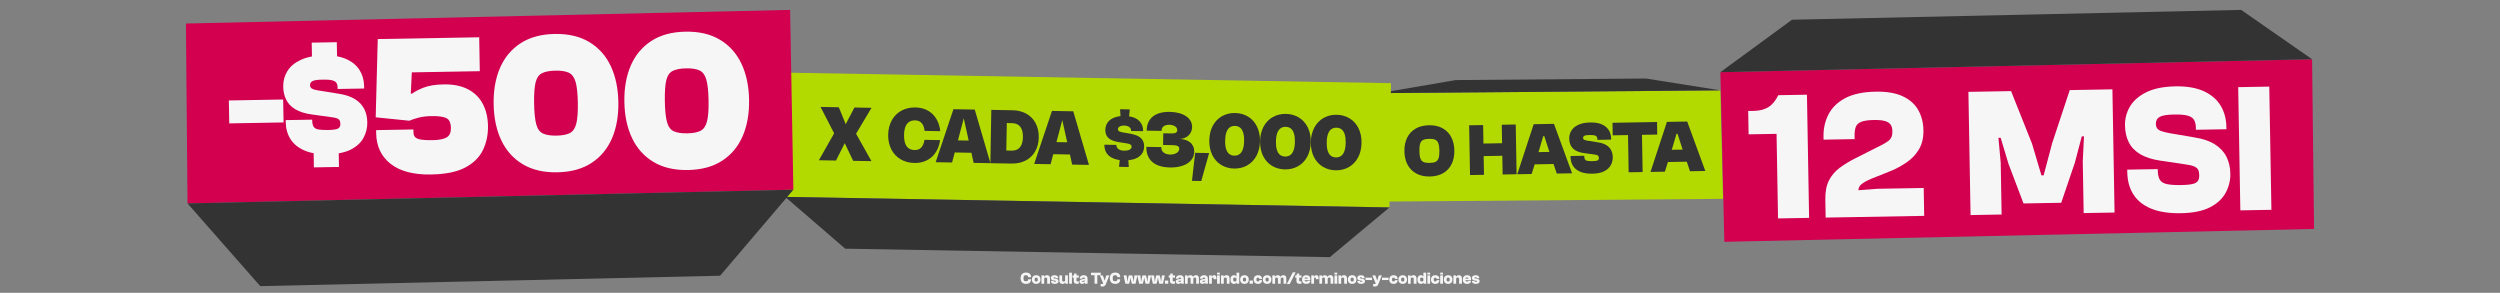 <?xml version="1.0" encoding="UTF-8"?>
<svg id="Capa_2" data-name="Capa 2" xmlns="http://www.w3.org/2000/svg" viewBox="0 0 1366 160">
  <rect x="0" y="0" width="1366" height="160" fill="#808080" stroke="none"/>
  <defs>
    <style>
      .cls-1 {
        fill: #f6f6f6;
      }

      .cls-2 {
        fill: #d2004f;
      }

      .cls-3 {
        isolation: isolate;
      }

      .cls-4 {
        fill: #b3da00;
      }

      .cls-5 {
        fill: #333;
      }
    </style>
  </defs>
  <g>
    <g>
      <g class="cls-3">
        <polygon class="cls-4" points="940.01 49.37 941.46 108.65 756.53 110.15 753.79 50.89 940.01 49.37"/>
        <polygon class="cls-5" points="753.79 50.89 795.38 43.75 899.35 42.9 940.01 49.37 753.79 50.89"/>
      </g>
      <g>
        <path class="cls-5" d="M781.28,96.44c-2.87.05-5.33-.48-7.39-1.6-2.06-1.11-3.65-2.71-4.77-4.79-1.12-2.08-1.7-4.54-1.75-7.38-.05-2.84.45-5.32,1.49-7.43,1.04-2.12,2.58-3.76,4.6-4.95,2.02-1.19,4.47-1.8,7.33-1.85,2.87-.05,5.33.48,7.37,1.6,2.05,1.12,3.63,2.71,4.75,4.79,1.12,2.08,1.7,4.54,1.75,7.38.05,2.84-.45,5.32-1.49,7.43-1.04,2.12-2.57,3.77-4.58,4.95s-4.45,1.8-7.31,1.85ZM781.15,89.02c1.41-.02,2.5-.23,3.28-.61.78-.38,1.32-1.05,1.63-2.02.31-.97.45-2.31.42-4.05-.03-1.76-.22-3.11-.56-4.05-.34-.94-.91-1.59-1.7-1.94-.79-.35-1.89-.52-3.3-.49-1.41.02-2.51.23-3.3.61-.79.38-1.34,1.04-1.65,2-.31.95-.45,2.31-.42,4.07.03,1.73.21,3.07.56,4.03.34.96.91,1.61,1.72,1.96.8.35,1.91.52,3.32.49Z"/>
        <path class="cls-5" d="M810.85,95.52l-7.63.13-.47-27.19,7.63-.13.47,27.19ZM824.79,85.05l-19.76.34-.12-6.86,19.76-.34.12,6.86ZM828.67,95.21l-7.63.13-.47-27.19,7.63-.13.47,27.19Z"/>
        <path class="cls-5" d="M836.9,95.07l-7.87.14,8.98-27.35,11.08-.19,9.89,27.02-8.36.15-4.54-13.4-2.28-7.06h-.57s-2.11,7.15-2.11,7.15l-4.23,13.55ZM853.49,89.54l-18.87.33-.12-6.65,18.87-.33.12,6.65Z"/>
        <path class="cls-5" d="M869.98,94.9c-2.6.04-4.77-.3-6.51-1.04-1.75-.74-3.06-1.8-3.95-3.18-.89-1.38-1.35-3.01-1.38-4.91v-.53s7.5-.13,7.5-.13v.33c.02.73.15,1.29.4,1.68.25.39.69.64,1.33.77.64.12,1.57.17,2.78.15,1.43-.02,2.37-.16,2.81-.41.44-.25.66-.67.65-1.27,0-.43-.07-.77-.2-1.01-.13-.24-.35-.43-.68-.58-.33-.14-.8-.25-1.43-.32l-5.94-.83c-1.85-.26-3.35-.75-4.51-1.44-1.16-.7-2.02-1.59-2.56-2.68-.55-1.09-.83-2.33-.86-3.74-.03-1.62.37-3.09,1.18-4.41.82-1.31,2.08-2.37,3.8-3.17,1.72-.8,3.9-1.22,6.55-1.27,2.54-.04,4.65.3,6.31,1.05,1.66.74,2.91,1.78,3.75,3.1.83,1.32,1.27,2.84,1.3,4.54v.69s-7.5.13-7.5.13v-.49c-.02-.54-.14-.97-.38-1.29-.24-.32-.65-.55-1.25-.69-.6-.14-1.46-.2-2.6-.18-1.43.03-2.39.16-2.88.42-.48.25-.72.64-.71,1.15,0,.27.08.5.21.69.14.19.36.34.68.46.31.12.73.22,1.24.32l5.94.95c1.93.29,3.49.81,4.68,1.56,1.19.75,2.06,1.68,2.6,2.78.55,1.1.83,2.35.86,3.76.03,1.57-.33,3.04-1.08,4.4-.75,1.37-1.95,2.47-3.59,3.31-1.65.84-3.84,1.29-6.57,1.33Z"/>
        <path class="cls-5" d="M905.53,73.53l-24.35.42-.12-6.86,24.35-.42.12,6.86ZM897.53,94.01l-7.63.13-.47-27.19,7.63-.13.47,27.19Z"/>
        <path class="cls-5" d="M909.7,93.8l-7.87.14,8.98-27.35,11.08-.19,9.89,27.02-8.36.15-4.54-13.4-2.27-7.06h-.57s-2.11,7.15-2.11,7.15l-4.23,13.55ZM926.29,88.27l-18.87.33-.12-6.65,18.87-.33.12,6.65Z"/>
      </g>
    </g>
    <g>
      <g class="cls-3">
        <polygon class="cls-4" points="430.56 39.72 760.03 45.45 759.19 113.34 429.03 107.58 430.56 39.72"/>
        <polygon class="cls-5" points="759.19 113.34 726.62 140.51 461.83 135.88 429.03 107.58 759.19 113.34"/>
      </g>
      <g>
        <path class="cls-5" d="M467.69,73.18v-.21s8.47,15.08,8.47,15.08l-9.99-.17-4.65-9.76h.1s-4.83,9.6-4.83,9.6l-9.35-.16,8.39-14.8v.2s-7.48-14.53-7.48-14.53l9.97.17,3.83,9.37h-.1s4.8-9.22,4.8-9.22l9.35.16-8.51,14.28Z"/>
        <path class="cls-5" d="M494.11,76.27c.1.75.25,1.43.46,2.04.21.6.48,1.14.8,1.59.33.46.7.84,1.13,1.14.43.3.91.53,1.45.69.54.16,1.13.24,1.77.25.76.01,1.44-.09,2.04-.31.6-.22,1.13-.56,1.58-1.02.45-.46.82-1.04,1.12-1.75.3-.7.52-1.53.68-2.49l8.53.15c-.28,1.97-.81,3.74-1.6,5.3-.78,1.56-1.78,2.88-2.99,3.95-1.21,1.08-2.62,1.89-4.22,2.45-1.6.56-3.35.82-5.26.79-1.41-.02-2.75-.21-4.01-.55-1.26-.34-2.42-.83-3.49-1.46-1.07-.63-2.03-1.39-2.88-2.29-.85-.9-1.58-1.91-2.16-3.05-.59-1.13-1.03-2.38-1.34-3.73-.31-1.35-.45-2.81-.42-4.35.03-1.55.22-2.99.57-4.34.35-1.34.84-2.57,1.47-3.68s1.38-2.1,2.27-2.97c.88-.87,1.87-1.6,2.96-2.18,1.09-.59,2.27-1.03,3.54-1.33,1.27-.3,2.61-.44,4.02-.41,1.91.03,3.65.36,5.23.97s2.96,1.48,4.13,2.6,2.12,2.47,2.85,4.05c.73,1.59,1.2,3.37,1.41,5.35l-8.53-.15c-.12-.96-.31-1.8-.59-2.51-.27-.71-.63-1.31-1.06-1.79-.43-.48-.95-.84-1.54-1.08-.59-.24-1.27-.37-2.03-.38-.65-.01-1.24.05-1.78.19s-1.03.35-1.47.64c-.44.29-.83.65-1.17,1.1-.34.45-.63.97-.86,1.56-.23.6-.41,1.27-.53,2.02-.13.75-.2,1.58-.21,2.49-.02.91.03,1.74.12,2.49Z"/>
        <path class="cls-5" d="M511.23,88.65l9.74-28.98,11.63.2,8.58,29.29-9.18-.16-5.87-26.42,1.02.02-6.93,26.19-9-.16ZM518.05,76.61l17.89.31-.12,6.64-17.89-.31.12-6.64Z"/>
        <path class="cls-5" d="M541.66,60.04l11.67.2c1.43.02,2.77.2,4.04.53,1.27.33,2.44.79,3.5,1.4s2.02,1.34,2.86,2.2c.84.86,1.55,1.84,2.13,2.93.58,1.09,1.02,2.29,1.32,3.58.3,1.3.43,2.69.41,4.18s-.21,2.88-.55,4.16c-.34,1.29-.82,2.47-1.44,3.54-.62,1.07-1.36,2.02-2.24,2.85-.87.83-1.85,1.53-2.94,2.1-1.09.57-2.27.99-3.55,1.27-1.28.28-2.63.41-4.06.39l-11.67-.2.51-29.14ZM549.12,82.24l3.53.06c.67.01,1.29-.05,1.86-.17.57-.13,1.08-.32,1.53-.59.46-.27.86-.61,1.21-1.02.35-.41.64-.89.89-1.45.24-.55.42-1.18.56-1.87.13-.69.21-1.46.22-2.3s-.03-1.61-.14-2.31c-.11-.69-.27-1.32-.49-1.88-.22-.56-.5-1.05-.84-1.48-.34-.42-.73-.78-1.18-1.06-.45-.28-.95-.5-1.51-.64-.56-.15-1.18-.22-1.85-.24l-3.53-.06.75-.72-.29,16.46-.72-.75Z"/>
        <path class="cls-5" d="M565.06,89.59l9.74-28.98,11.63.2,8.58,29.29-9.18-.16-5.87-26.42,1.02.02-6.93,26.19-9-.16ZM571.88,77.55l17.89.31-.12,6.64-17.89-.31.12-6.64Z"/>
        <path class="cls-5" d="M618.79,63.96c1.26.39,2.32.95,3.19,1.67.86.72,1.52,1.59,1.97,2.6.45,1.02.66,2.16.64,3.44l-6.54-.11c0-.45-.07-.85-.24-1.21-.17-.36-.42-.67-.74-.92-.32-.25-.72-.45-1.19-.59-.47-.14-.99-.22-1.57-.23-.33,0-.64,0-.93.04-.29.03-.57.09-.83.17-.26.08-.49.17-.71.28-.21.11-.4.24-.54.38-.15.14-.27.3-.35.48-.08.18-.13.37-.13.57,0,.23.03.43.1.6s.19.32.34.45c.15.13.35.24.59.33.24.09.52.18.85.26.33.08.71.16,1.13.23.42.07.9.15,1.42.24l.69.11c.64.1,1.31.22,2.02.36.71.14,1.41.31,2.1.53.69.22,1.35.5,1.97.83.62.33,1.17.75,1.64,1.26.47.5.84,1.11,1.11,1.81.27.71.4,1.54.38,2.5-.02,1.24-.29,2.33-.8,3.29-.51.95-1.23,1.75-2.17,2.4-.94.64-2.08,1.13-3.42,1.45-1.34.32-2.86.47-4.55.44-1.8-.03-3.37-.25-4.73-.66-1.35-.41-2.48-.98-3.39-1.71-.9-.74-1.58-1.63-2.02-2.67-.44-1.05-.65-2.22-.63-3.52l6.54.11c0,.49.08.93.28,1.31.19.38.47.71.84.98.37.27.82.48,1.35.63.53.15,1.14.23,1.83.24.58.01,1.11-.03,1.6-.12.49-.09.91-.23,1.27-.41.36-.18.64-.41.84-.67.2-.27.31-.57.31-.92,0-.24-.03-.46-.1-.64-.07-.18-.19-.34-.35-.47-.16-.13-.36-.25-.6-.35-.24-.1-.53-.18-.86-.26-.33-.08-.7-.15-1.12-.21-.42-.07-.88-.14-1.39-.21l-.95-.15c-.61-.09-1.26-.19-1.95-.31-.69-.12-1.37-.28-2.04-.48-.67-.2-1.31-.46-1.92-.78-.61-.32-1.15-.72-1.61-1.21-.46-.49-.83-1.07-1.09-1.76-.27-.68-.39-1.5-.38-2.44.01-.84.14-1.61.39-2.31.24-.71.59-1.34,1.03-1.91.45-.57.98-1.07,1.61-1.5.63-.43,1.33-.79,2.11-1.07.78-.29,1.62-.5,2.53-.63.91-.14,1.88-.2,2.89-.18,1.6.03,3.04.24,4.3.63ZM616.38,85.03l.38,6.22-5.31-.09.6-6.2,4.34.08ZM612,59.69l5.31.09-.6,6.12-4.33-.08-.38-6.14Z"/>
        <path class="cls-5" d="M626.53,71.36c.03-1.68.33-3.16.9-4.45.57-1.29,1.39-2.37,2.47-3.24,1.08-.87,2.39-1.52,3.95-1.95,1.56-.43,3.34-.63,5.35-.59,1.85.03,3.54.26,5.04.67,1.51.41,2.79.98,3.86,1.71,1.06.73,1.88,1.59,2.45,2.6.57,1.01.84,2.12.82,3.35-.02.96-.21,1.85-.59,2.65-.37.8-.88,1.49-1.53,2.06-.65.57-1.41,1.02-2.3,1.33-.89.31-1.85.46-2.91.44v-.07c1.34.02,2.54.2,3.59.54,1.06.33,1.95.8,2.68,1.41.73.6,1.29,1.34,1.67,2.19.38.86.56,1.82.55,2.89-.02,1.34-.35,2.54-.99,3.62-.64,1.08-1.53,1.99-2.69,2.74-1.16.75-2.55,1.32-4.17,1.71-1.62.39-3.43.57-5.42.53-2.1-.04-3.97-.31-5.58-.81-1.61-.5-2.97-1.23-4.06-2.19-1.09-.95-1.92-2.12-2.47-3.49-.55-1.37-.81-2.95-.78-4.72v-.05s8.19.14,8.19.14v.31c-.02.55.09,1.05.31,1.51.22.46.54.85.96,1.17.42.33.93.58,1.53.77.6.18,1.27.28,2.01.29.72.01,1.38-.06,1.98-.21.6-.15,1.12-.36,1.56-.64.44-.28.79-.61,1.04-1,.25-.39.38-.82.39-1.28.01-.68-.27-1.18-.84-1.49-.57-.32-1.48-.48-2.75-.51l-5.26-.09.11-6.38,4.81.08c.46,0,.87-.02,1.22-.1.35-.07.65-.18.89-.33.24-.15.42-.34.54-.57.12-.23.18-.5.19-.8,0-.42-.09-.81-.3-1.16-.2-.35-.5-.66-.88-.92s-.84-.46-1.37-.61c-.53-.15-1.12-.23-1.77-.24-.65-.01-1.24.05-1.76.19-.52.14-.96.34-1.33.6-.37.27-.65.59-.84.98-.2.39-.3.83-.31,1.33v.25s-8.2-.14-8.2-.14v-.05Z"/>
        <path class="cls-5" d="M656.36,98.91l-5.07-.09,1.74-15.32,7.64.13-4.3,15.27Z"/>
        <path class="cls-5" d="M661.29,72.35c.34-1.34.8-2.57,1.4-3.69.6-1.11,1.32-2.1,2.16-2.97.84-.87,1.78-1.6,2.81-2.19,1.04-.59,2.16-1.04,3.37-1.34,1.21-.3,2.49-.44,3.82-.42s2.61.21,3.81.55c1.2.34,2.31.83,3.32,1.45,1.02.63,1.93,1.39,2.74,2.28.81.9,1.5,1.91,2.06,3.05.56,1.13.99,2.38,1.28,3.73.29,1.35.42,2.8.39,4.35-.03,1.55-.21,2.99-.54,4.34-.34,1.34-.8,2.57-1.4,3.69-.6,1.11-1.32,2.11-2.16,2.97-.84.87-1.78,1.6-2.81,2.19-1.04.59-2.16,1.04-3.37,1.34-1.21.3-2.49.44-3.82.42s-2.61-.21-3.81-.55c-1.2-.34-2.31-.83-3.32-1.45-1.02-.63-1.93-1.39-2.74-2.28-.81-.9-1.49-1.91-2.06-3.05-.56-1.13-.99-2.38-1.27-3.73-.29-1.35-.42-2.8-.39-4.35.03-1.55.21-2.99.54-4.34ZM669.53,79.33c.09.75.22,1.43.41,2.04.19.6.42,1.13.7,1.59.28.46.61.84.99,1.14.38.3.8.53,1.28.69.47.16.99.24,1.55.25.56,0,1.09-.06,1.56-.2.48-.14.91-.36,1.3-.65.39-.29.73-.66,1.03-1.1.3-.45.55-.97.76-1.57.21-.6.37-1.27.48-2.02.11-.75.18-1.58.19-2.49.02-.91-.02-1.74-.1-2.49-.09-.75-.22-1.43-.41-2.04-.19-.6-.42-1.13-.7-1.59-.28-.46-.61-.84-.99-1.14-.38-.3-.8-.53-1.28-.69-.47-.16-.99-.24-1.56-.25-.56,0-1.08.06-1.56.2s-.91.36-1.3.65c-.39.29-.73.66-1.03,1.1-.3.45-.55.97-.76,1.57-.21.6-.37,1.27-.48,2.02-.11.75-.17,1.58-.19,2.49-.02.91.02,1.74.1,2.49Z"/>
        <path class="cls-5" d="M689.04,72.83c.34-1.34.8-2.57,1.4-3.69.6-1.11,1.32-2.1,2.16-2.97.84-.87,1.78-1.6,2.82-2.19s2.16-1.04,3.37-1.34c1.21-.3,2.49-.44,3.82-.42,1.34.02,2.61.21,3.81.55,1.2.34,2.31.83,3.32,1.45,1.02.63,1.93,1.39,2.74,2.28.81.9,1.5,1.91,2.06,3.05.56,1.13.99,2.38,1.27,3.73.29,1.35.42,2.8.39,4.35-.03,1.55-.21,2.99-.54,4.34-.33,1.34-.8,2.57-1.4,3.68-.6,1.11-1.32,2.11-2.16,2.97-.84.87-1.78,1.6-2.82,2.19-1.04.59-2.16,1.04-3.37,1.34-1.21.3-2.49.44-3.82.42-1.34-.02-2.61-.21-3.81-.55s-2.31-.83-3.32-1.45-1.93-1.39-2.74-2.28c-.81-.9-1.5-1.91-2.06-3.05-.56-1.13-.99-2.38-1.27-3.73-.29-1.35-.42-2.8-.39-4.35.03-1.55.21-2.99.54-4.34ZM697.28,79.82c.08.75.22,1.43.41,2.04.19.6.42,1.13.7,1.59.28.46.61.84.99,1.14s.8.53,1.28.69c.47.16.99.24,1.55.25s1.08-.06,1.56-.2c.48-.14.91-.36,1.3-.65.39-.29.73-.66,1.03-1.1.3-.45.55-.97.76-1.57.21-.6.37-1.27.48-2.02.11-.75.18-1.58.19-2.49s-.02-1.74-.1-2.49c-.09-.75-.22-1.43-.41-2.04-.19-.6-.42-1.13-.7-1.59-.28-.46-.61-.84-.99-1.14-.38-.3-.81-.53-1.28-.69-.47-.16-.99-.24-1.55-.25s-1.08.06-1.56.2-.91.36-1.3.65-.73.66-1.03,1.1c-.3.45-.55.97-.76,1.57-.21.6-.37,1.27-.48,2.02-.11.75-.18,1.58-.19,2.49s.02,1.74.1,2.49Z"/>
        <path class="cls-5" d="M716.79,73.32c.34-1.34.8-2.57,1.4-3.69s1.32-2.1,2.16-2.97c.84-.87,1.78-1.6,2.81-2.19,1.04-.59,2.16-1.04,3.37-1.34,1.21-.3,2.48-.44,3.82-.42s2.61.21,3.81.55c1.2.34,2.31.83,3.32,1.45,1.02.63,1.93,1.39,2.74,2.28.81.9,1.49,1.91,2.05,3.05.56,1.13.99,2.38,1.28,3.73s.42,2.8.39,4.35c-.03,1.55-.21,2.99-.54,4.34s-.8,2.57-1.4,3.68c-.6,1.11-1.32,2.11-2.16,2.97s-1.78,1.6-2.82,2.19c-1.04.59-2.16,1.04-3.37,1.34-1.21.3-2.49.44-3.82.42s-2.61-.21-3.81-.55c-1.2-.34-2.31-.83-3.32-1.45-1.01-.63-1.93-1.39-2.74-2.28-.81-.9-1.5-1.91-2.06-3.05-.56-1.13-.99-2.38-1.28-3.73s-.42-2.8-.39-4.35c.03-1.55.21-2.99.54-4.34ZM725.03,80.3c.08.75.22,1.43.41,2.04.19.6.42,1.13.7,1.59.28.46.61.84.99,1.14s.8.53,1.28.69c.47.16.99.24,1.55.25.56,0,1.08-.06,1.56-.2.48-.14.91-.36,1.3-.65.39-.29.73-.66,1.03-1.1.3-.45.55-.97.76-1.57.21-.6.37-1.27.48-2.02.11-.75.18-1.58.19-2.49s-.02-1.74-.1-2.49c-.09-.75-.22-1.43-.41-2.04-.19-.6-.42-1.13-.7-1.59-.28-.46-.61-.84-.99-1.14-.38-.3-.81-.53-1.28-.69-.47-.16-.99-.24-1.56-.25-.56,0-1.08.06-1.56.2-.48.14-.91.36-1.3.65s-.73.66-1.03,1.1c-.3.45-.55.97-.76,1.57-.21.6-.37,1.27-.48,2.02-.11.75-.18,1.58-.19,2.49s.02,1.74.1,2.49Z"/>
      </g>
    </g>
    <g>
      <g class="cls-3">
        <polygon class="cls-2" points="431.71 5.41 433.5 103.65 102.46 111.14 101.6 12.86 431.71 5.41"/>
        <polygon class="cls-5" points="433.5 103.65 393.46 150.66 142.2 156.34 102.46 111.14 433.5 103.65"/>
      </g>
      <g>
        <path class="cls-1" d="M154.94,66.9l-29.68.52-.22-12.53,29.68-.52.22,12.53Z"/>
        <path class="cls-1" d="M178.99,84.27c-5.01.09-9.21-.58-12.57-2.01-3.37-1.43-5.91-3.48-7.63-6.14-1.72-2.66-2.61-5.82-2.67-9.47l-.02-1.02,14.49-.25v.63c.04,1.41.29,2.49.77,3.24s1.34,1.24,2.57,1.48c1.23.24,3.02.34,5.37.3,2.77-.05,4.58-.31,5.43-.8.85-.49,1.27-1.3,1.25-2.45-.01-.83-.14-1.49-.39-1.95-.24-.47-.68-.84-1.31-1.11-.63-.27-1.55-.48-2.75-.62l-11.47-1.6c-3.56-.51-6.46-1.44-8.71-2.79-2.25-1.34-3.89-3.07-4.95-5.16-1.05-2.1-1.61-4.5-1.65-7.22-.05-3.13.71-5.97,2.28-8.5,1.57-2.54,4.02-4.58,7.34-6.12,3.32-1.55,7.53-2.36,12.65-2.45,4.91-.09,8.97.59,12.18,2.02,3.21,1.43,5.62,3.43,7.24,5.99,1.61,2.56,2.45,5.48,2.5,8.77l.02,1.33-14.49.25-.02-.94c-.02-1.04-.26-1.88-.71-2.5-.46-.62-1.26-1.06-2.41-1.33-1.15-.27-2.83-.38-5.02-.34-2.77.05-4.62.31-5.55.8-.93.49-1.39,1.23-1.37,2.22,0,.52.15.97.41,1.33.27.36.7.65,1.31.88.6.23,1.4.43,2.4.62l11.47,1.84c3.72.56,6.73,1.57,9.03,3.02,2.3,1.45,3.97,3.24,5.03,5.36,1.06,2.12,1.61,4.54,1.65,7.26.05,3.03-.64,5.86-2.08,8.5-1.44,2.64-3.76,4.77-6.94,6.39s-7.41,2.48-12.69,2.57ZM184.28,37.4l-13.71.24-.25-14.34,13.71-.24.25,14.34ZM185.22,91.22l-13.71.24-.25-14.18,13.71-.24.25,14.18Z"/>
        <path class="cls-1" d="M225.02,39.53l-1.29,26.44-18.45-1.87,1.12-42.76,55.44-.97.32,18.52-37.14.65ZM235.64,95.35c-9.64.17-17.04-1.77-22.19-5.81-5.15-4.04-7.79-9.6-7.91-16.69l-.03-1.75,20.38-.36.03,1.64c.02,1.17.36,2.06,1.03,2.67.67.61,1.75,1.03,3.26,1.26,1.5.23,3.53.32,6.09.28,3.58-.06,6.16-.56,7.76-1.51,1.59-.94,2.37-2.65,2.32-5.14-.05-2.85-.9-4.66-2.56-5.44-1.66-.77-4.39-1.13-8.18-1.06-2.7.05-5.07.35-7.11.89-2.04.55-3.64,1.09-4.79,1.62l-2.33-1.6-.23-13.15,4.05-.07c1.22-.97,3.23-2.03,6.03-3.17,2.79-1.14,6.53-1.76,11.2-1.84,5.26-.09,9.68.8,13.25,2.67,3.58,1.87,6.27,4.53,8.09,7.97,1.81,3.44,2.76,7.46,2.84,12.06.08,4.82-.84,9.22-2.78,13.2-1.94,3.98-5.17,7.16-9.7,9.54-4.53,2.38-10.7,3.64-18.51,3.78Z"/>
        <path class="cls-1" d="M304.45,94.15c-7.45.13-13.74-1.35-18.87-4.44-5.13-3.09-9.03-7.44-11.68-13.06-2.66-5.61-4.05-12.19-4.18-19.71-.13-7.52,1.03-14.14,3.49-19.84,2.46-5.7,6.2-10.19,11.22-13.46,5.02-3.27,11.26-4.96,18.71-5.09,7.45-.13,13.74,1.35,18.87,4.44,5.13,3.09,9.03,7.44,11.68,13.06,2.65,5.62,4.05,12.19,4.18,19.71.13,7.52-1.03,14.14-3.49,19.84-2.46,5.71-6.2,10.19-11.22,13.46-5.02,3.27-11.26,4.96-18.71,5.09ZM304.1,74.1c3.14-.05,5.56-.52,7.26-1.39,1.7-.87,2.88-2.59,3.53-5.16.65-2.57.93-6.37.84-11.41-.09-5.11-.5-8.92-1.24-11.43-.74-2.51-1.97-4.17-3.7-4.98-1.73-.81-4.17-1.19-7.31-1.13-3.14.06-5.58.52-7.32,1.39-1.74.87-2.91,2.57-3.53,5.1-.61,2.53-.88,6.36-.79,11.47.09,5.04.48,8.83,1.18,11.38.7,2.55,1.94,4.22,3.71,5.03,1.77.81,4.22,1.19,7.36,1.13Z"/>
        <path class="cls-1" d="M375.88,92.9c-7.45.13-13.74-1.35-18.87-4.44-5.13-3.09-9.03-7.44-11.68-13.06-2.66-5.61-4.05-12.19-4.18-19.71-.13-7.52,1.03-14.14,3.49-19.84,2.46-5.7,6.2-10.19,11.22-13.46,5.02-3.27,11.26-4.96,18.71-5.09,7.45-.13,13.74,1.35,18.87,4.44,5.13,3.09,9.03,7.44,11.68,13.06,2.65,5.62,4.05,12.19,4.18,19.71.13,7.52-1.03,14.14-3.49,19.84-2.46,5.71-6.2,10.19-11.22,13.46-5.02,3.27-11.26,4.96-18.71,5.09ZM375.53,72.85c3.14-.05,5.56-.52,7.26-1.39,1.7-.87,2.88-2.59,3.53-5.16.65-2.57.93-6.37.84-11.41-.09-5.11-.5-8.92-1.24-11.43-.74-2.51-1.97-4.17-3.7-4.98-1.73-.81-4.17-1.19-7.31-1.13-3.14.05-5.58.52-7.32,1.39-1.74.87-2.91,2.57-3.53,5.1-.61,2.53-.88,6.36-.79,11.47.09,5.04.48,8.83,1.18,11.38.7,2.55,1.94,4.22,3.71,5.03,1.77.81,4.22,1.19,7.36,1.13Z"/>
      </g>
    </g>
    <g>
      <g class="cls-3">
        <polygon class="cls-2" points="1263.32 32.37 1264.4 125.1 942.18 132.12 940.01 39.44 1263.32 32.37"/>
        <polygon class="cls-5" points="940.01 39.44 979.14 10.78 1224.56 5.41 1263.32 32.37 940.01 39.44"/>
      </g>
      <g>
        <path class="cls-1" d="M988.5,119.05l-16.98.3-.81-46.22-15.27.27-.22-12.76,3.11-.05c3.15-.06,5.78-.74,7.91-2.05,2.12-1.31,3.92-3.49,5.41-6.53l15.67-.27,1.17,67.32Z"/>
        <path class="cls-1" d="M1051.39,117.95l-53.86.94-.17-9.75c-.08-4.35.6-7.9,2.03-10.64,1.43-2.74,3.38-5.02,5.86-6.84s5.21-3.49,8.21-5.02l14.65-7.39c1.46-.76,2.64-1.47,3.53-2.12.89-.65,1.51-1.42,1.87-2.29.35-.88.52-1.92.5-3.12-.03-1.47-.33-2.66-.92-3.55-.58-.89-1.6-1.56-3.05-2.01-1.45-.44-3.54-.64-6.29-.59-2.95.05-5.19.38-6.72.97-1.53.6-2.54,1.52-3.02,2.77-.48,1.25-.7,2.91-.67,4.99l.03,1.71-16.98.3-.03-1.61c-.08-4.42.82-8.47,2.7-12.16,1.88-3.68,4.92-6.65,9.14-8.9,4.22-2.25,9.77-3.44,16.67-3.56,6.09-.11,11.05.75,14.87,2.56,3.82,1.81,6.62,4.32,8.42,7.54,1.8,3.22,2.73,6.87,2.8,10.96s-.72,7.54-2.38,10.34c-1.66,2.81-3.81,5.14-6.46,7-2.65,1.86-5.43,3.41-8.36,4.67l-11.28,4.52c-2.33.98-4.09,1.95-5.28,2.91-1.19.96-1.77,2.08-1.75,3.35l10.24-.78,25.42-.44.27,15.27Z"/>
        <path class="cls-1" d="M1093.69,117.21l-16.98.3-1.17-67.32,23.31-.41,11.46,28.75,5.13,17.3,1.21-.02,4.62-17.47,9.64-29.12,23.31-.41,1.17,67.32-16.88.29-.49-28.24.67-13.68-1.21.02-3.77,14.34-7.46,21.94-20.6.36-8.22-21.67-4.27-14.2-1.21.02,1.24,13.65.49,28.24Z"/>
        <path class="cls-1" d="M1191.68,116.5c-6.5.11-11.91-.71-16.23-2.48s-7.56-4.34-9.73-7.72c-2.17-3.38-3.3-7.48-3.38-12.3l-.02-1.31,16.68-.29.02.9c.04,2.14.42,3.8,1.14,4.96.72,1.16,2.01,1.94,3.86,2.34,1.85.4,4.55.57,8.1.51,3.88-.07,6.46-.48,7.72-1.24,1.26-.76,1.87-2.08,1.84-3.95-.02-1.34-.23-2.39-.61-3.16-.38-.76-1.15-1.39-2.29-1.87-1.15-.48-2.9-.87-5.25-1.16l-13.3-1.98c-4.43-.66-8.06-1.84-10.87-3.53-2.81-1.69-4.88-3.85-6.19-6.48-1.32-2.62-2.01-5.68-2.07-9.16-.07-3.75.84-7.22,2.73-10.4,1.89-3.18,4.87-5.78,8.96-7.8,4.08-2.01,9.38-3.08,15.88-3.19,6.3-.11,11.49.79,15.58,2.69,4.09,1.91,7.13,4.53,9.13,7.88,2,3.35,3.04,7.2,3.12,11.56l.02,1.3-16.68.29-.02-1.21c-.03-1.81-.39-3.24-1.08-4.3-.69-1.06-1.88-1.81-3.56-2.25s-4.06-.63-7.15-.58c-3.89.07-6.54.5-7.97,1.3-1.43.79-2.12,2.06-2.09,3.81.02,1,.25,1.82.7,2.45.45.63,1.21,1.13,2.29,1.52,1.08.38,2.59.76,4.54,1.13l13.41,2.28c4.7.72,8.49,2.01,11.38,3.87,2.88,1.86,4.98,4.14,6.3,6.83,1.32,2.69,2.01,5.74,2.07,9.16.06,3.68-.8,7.17-2.58,10.45-1.79,3.28-4.66,5.93-8.61,7.94s-9.21,3.08-15.77,3.19Z"/>
        <path class="cls-1" d="M1241.1,114.64l-16.98.3-1.17-67.32,16.98-.3,1.17,67.32Z"/>
      </g>
    </g>
  </g>
  <g>
    <path class="cls-1" d="M560.59,155.12c-.62,0-1.16-.13-1.6-.38-.44-.25-.78-.61-1-1.08-.23-.47-.34-1.01-.34-1.64s.11-1.18.34-1.64c.23-.46.56-.83,1-1.08s.97-.38,1.6-.38,1.13.1,1.54.3c.41.2.72.48.93.85s.31.79.31,1.26v.14h-1.62v-.04c0-.39-.09-.66-.26-.81-.17-.15-.48-.23-.93-.23-.32,0-.57.04-.76.13s-.32.24-.41.48c-.09.23-.13.58-.13,1.03s.04.78.13,1.02c.09.24.22.4.41.48s.44.13.76.13c.44,0,.75-.08.93-.23.17-.15.26-.42.26-.81v-.04h1.62v.14c0,.48-.1.9-.31,1.26s-.52.65-.93.85c-.41.2-.93.3-1.54.3Z"/>
    <path class="cls-1" d="M566.19,155.12c-.5,0-.92-.1-1.28-.29-.35-.19-.62-.47-.81-.82-.19-.36-.28-.78-.28-1.26s.09-.92.28-1.27c.19-.35.46-.63.81-.82.35-.19.78-.29,1.28-.29s.92.1,1.27.29.62.46.8.82c.18.35.27.78.27,1.27s-.09.91-.27,1.26c-.18.36-.45.63-.8.82-.35.19-.78.29-1.27.29ZM566.19,153.8c.32,0,.55-.07.67-.22.12-.15.18-.43.18-.83s-.06-.69-.18-.83c-.12-.15-.35-.22-.67-.22s-.55.07-.67.22c-.13.15-.19.42-.19.83s.06.68.19.83c.13.15.35.22.67.22Z"/>
    <path class="cls-1" d="M570.55,155.03h-1.51v-4.57h1.41v1.27l.1.04v3.26ZM573.7,155.03h-1.52v-2.61c0-.28-.05-.47-.16-.58-.11-.11-.32-.17-.64-.17-.2,0-.36.02-.48.06-.12.04-.21.12-.27.23-.05.11-.08.27-.08.46h-.23l-.05-1.23h.24c.08-.17.2-.32.34-.45s.31-.22.51-.28c.2-.07.42-.1.67-.1.4,0,.72.08.96.23s.42.37.54.63c.11.27.17.56.17.88v2.92Z"/>
    <path class="cls-1" d="M576.38,155.12c-.73,0-1.28-.14-1.63-.42-.36-.28-.54-.69-.54-1.22v-.03h1.43v.15c0,.1.02.17.06.22.04.05.12.08.22.1.11.02.26.03.46.03.17,0,.3,0,.38-.02.08-.01.13-.04.16-.08.03-.04.04-.09.04-.15,0-.1-.04-.17-.11-.21-.07-.04-.23-.08-.48-.12l-.78-.14c-.3-.06-.56-.14-.77-.25-.21-.11-.37-.25-.48-.44-.11-.19-.16-.43-.16-.72,0-.42.17-.77.51-1.04.34-.27.84-.41,1.5-.41.38,0,.73.06,1.03.17.31.11.55.29.72.51.18.23.27.51.27.85v.14h-1.43v-.11c0-.1-.02-.17-.05-.23-.04-.06-.1-.1-.19-.13-.09-.03-.22-.04-.39-.04-.23,0-.39.02-.45.07s-.1.12-.1.21c0,.08.03.15.08.19.05.04.19.08.4.13l.94.19c.33.07.59.16.79.27.2.12.34.26.44.44.09.18.14.39.14.64,0,.43-.17.78-.52,1.04-.35.26-.84.4-1.5.4Z"/>
    <path class="cls-1" d="M580.5,155.12c-.39,0-.71-.08-.95-.24s-.43-.37-.54-.63c-.11-.26-.17-.56-.17-.88v-2.91h1.52v2.6c0,.28.06.48.17.59.11.11.32.17.63.17.2,0,.37-.02.49-.07.12-.04.21-.12.26-.23s.08-.26.08-.45h.29v1.22h-.25c-.08.17-.2.32-.34.45s-.31.22-.51.29c-.2.07-.42.1-.67.1ZM583.49,155.03h-1.41v-1.27l-.1-.05v-3.26h1.51v4.57Z"/>
    <path class="cls-1" d="M585.69,155.03h-1.51v-6.03h1.51v6.03Z"/>
    <path class="cls-1" d="M589.45,151.7h-3.44v-1.24h3.44v1.24ZM588.47,155.08c-.61,0-1.06-.12-1.35-.37s-.44-.65-.44-1.19v-2.92l.31-1.15h1.21v3.87c0,.17.04.28.12.32s.24.07.48.07h.65v1.27c-.11.02-.26.05-.44.07-.18.02-.36.03-.54.03Z"/>
    <path class="cls-1" d="M591.26,155.12c-.4,0-.74-.11-1.01-.32-.27-.21-.41-.52-.41-.93,0-.24.05-.45.16-.62.11-.18.27-.32.48-.43.21-.11.48-.19.81-.24l1.6-.25v.94l-1.31.21c-.11.02-.2.05-.25.09-.05.04-.08.1-.08.18,0,.1.04.17.12.21.08.04.2.05.38.05.21,0,.39-.02.55-.07.16-.04.28-.12.36-.23.09-.11.13-.26.13-.46l.13,1.21h-.17c-.07.1-.17.21-.3.31-.13.1-.29.19-.49.26-.2.07-.44.1-.72.1ZM594.25,155.03h-1.41v-.75l-.03-.28v-1.83c0-.2-.05-.34-.16-.41-.11-.07-.29-.1-.55-.1s-.44.04-.54.11-.15.2-.15.38v.13h-1.45v-.11c0-.37.09-.69.27-.96.18-.27.44-.48.77-.62s.72-.22,1.16-.22.85.07,1.16.22c.31.15.54.36.7.65.16.29.23.64.23,1.06v2.73Z"/>
    <path class="cls-1" d="M601.46,150.37h-5.32v-1.37h5.32v1.37ZM599.57,155.03h-1.52v-6.03h1.52v6.03Z"/>
    <path class="cls-1" d="M602.33,156.56c-.17,0-.35-.01-.53-.04-.18-.02-.32-.05-.42-.07v-1.26h.85c.16,0,.27-.02.35-.05.07-.04.14-.12.19-.24l.18-.37-.12.4-1.9-4.46h1.68l.68,1.89.26.88h.11l.23-.88.58-1.89h1.68l-1.92,4.79c-.13.33-.29.59-.47.78s-.39.33-.63.41c-.24.08-.51.12-.81.12Z"/>
    <path class="cls-1" d="M609.32,155.12c-.62,0-1.16-.13-1.6-.38-.44-.25-.78-.61-1-1.08-.23-.47-.34-1.01-.34-1.64s.11-1.18.34-1.64c.23-.46.56-.83,1-1.08s.97-.38,1.6-.38,1.13.1,1.54.3c.41.2.72.48.93.85s.31.79.31,1.26v.14h-1.62v-.04c0-.39-.09-.66-.26-.81-.17-.15-.48-.23-.93-.23-.32,0-.57.04-.76.13s-.32.24-.41.48c-.09.23-.13.58-.13,1.03s.04.78.13,1.02c.09.24.22.4.41.48s.44.13.76.13c.44,0,.75-.08.93-.23.17-.15.26-.42.26-.81v-.04h1.62v.14c0,.48-.1.9-.31,1.26s-.52.65-.93.85c-.41.2-.93.3-1.54.3Z"/>
    <path class="cls-1" d="M616.94,155.03h-2.03l-.99-4.57h1.67l.24,2.02.13,1.36h.11l.2-1.36.48-2.02h1.94l.49,2.03.19,1.35h.11l.13-1.35.24-2.03h1.61l-.99,4.57h-2.03l-.51-2.05-.17-1.15h-.1l-.17,1.15-.52,2.05Z"/>
    <path class="cls-1" d="M624.43,155.03h-2.03l-.99-4.57h1.67l.24,2.02.13,1.36h.11l.2-1.36.48-2.02h1.94l.49,2.03.19,1.35h.11l.13-1.35.24-2.03h1.61l-.99,4.57h-2.03l-.51-2.05-.17-1.15h-.1l-.17,1.15-.52,2.05Z"/>
    <path class="cls-1" d="M631.93,155.03h-2.03l-.99-4.57h1.67l.24,2.02.13,1.36h.11l.2-1.36.48-2.02h1.94l.49,2.03.19,1.35h.11l.13-1.35.24-2.03h1.61l-.99,4.57h-2.03l-.51-2.05-.17-1.15h-.1l-.17,1.15-.52,2.05Z"/>
    <path class="cls-1" d="M638.35,155.03h-1.85v-1.73h1.85v1.73Z"/>
    <path class="cls-1" d="M642.02,151.7h-3.44v-1.24h3.44v1.24ZM641.04,155.08c-.61,0-1.06-.12-1.35-.37s-.44-.65-.44-1.19v-2.92l.31-1.15h1.21v3.87c0,.17.04.28.12.32s.24.07.48.07h.65v1.27c-.11.02-.26.05-.44.07-.18.02-.36.03-.54.03Z"/>
    <path class="cls-1" d="M643.83,155.12c-.4,0-.74-.11-1.01-.32-.27-.21-.4-.52-.4-.93,0-.24.05-.45.16-.62.11-.18.27-.32.48-.43.21-.11.48-.19.81-.24l1.6-.25v.94l-1.31.21c-.11.02-.2.05-.25.09s-.08.1-.08.18c0,.1.04.17.12.21.08.04.2.05.38.05.21,0,.39-.02.55-.07.16-.04.28-.12.36-.23.09-.11.13-.26.13-.46l.13,1.21h-.17c-.07.1-.17.21-.3.31-.13.1-.29.19-.49.26-.2.07-.44.1-.72.1ZM646.82,155.03h-1.41v-.75l-.03-.28v-1.83c0-.2-.05-.34-.16-.41-.11-.07-.29-.1-.55-.1s-.44.04-.54.11c-.1.07-.15.2-.15.38v.13h-1.45v-.11c0-.37.09-.69.27-.96.18-.27.44-.48.77-.62s.72-.22,1.16-.22.85.07,1.16.22c.31.15.54.36.7.65.16.29.23.64.23,1.06v2.73Z"/>
    <path class="cls-1" d="M648.98,155.03h-1.51v-4.57h1.41v1.27l.1.04v3.26ZM652.04,155.03h-1.52v-2.61c0-.28-.05-.47-.15-.58-.1-.11-.3-.17-.6-.17s-.49.05-.61.15c-.12.1-.18.29-.18.58l-.17.04-.11-1.24h.24c.08-.17.19-.32.33-.45.14-.12.3-.22.49-.28.19-.07.4-.1.63-.1.4,0,.71.08.95.23s.41.37.52.63c.11.27.17.56.17.88v2.92ZM655.1,155.03h-1.51v-2.61c0-.28-.05-.47-.15-.58-.1-.11-.3-.17-.6-.17-.28,0-.48.05-.6.15-.12.1-.18.3-.18.58l-.17.03-.12-1.24h.17c.1-.17.21-.31.36-.44s.31-.22.5-.29c.2-.07.42-.1.66-.1.4,0,.72.08.96.23.24.16.41.37.52.63.11.27.16.56.16.88v2.92Z"/>
    <path class="cls-1" d="M656.99,155.12c-.4,0-.74-.11-1.01-.32-.27-.21-.4-.52-.4-.93,0-.24.05-.45.16-.62.11-.18.27-.32.48-.43.21-.11.48-.19.81-.24l1.6-.25v.94l-1.31.21c-.11.02-.2.05-.25.09s-.08.1-.08.18c0,.1.04.17.12.21.08.04.2.05.38.05.21,0,.39-.02.55-.07.16-.04.28-.12.36-.23.09-.11.13-.26.13-.46l.13,1.21h-.17c-.07.1-.17.21-.3.31-.13.1-.29.19-.49.26-.2.07-.44.1-.72.1ZM659.98,155.03h-1.41v-.75l-.03-.28v-1.83c0-.2-.05-.34-.16-.41-.11-.07-.29-.1-.55-.1s-.44.04-.54.11c-.1.07-.15.2-.15.38v.13h-1.45v-.11c0-.37.09-.69.27-.96.18-.27.44-.48.77-.62s.72-.22,1.16-.22.85.07,1.16.22c.31.15.54.36.7.65.16.29.23.64.23,1.06v2.73Z"/>
    <path class="cls-1" d="M662.15,155.03h-1.51v-4.57h1.41v1.3l.1.04v3.23ZM662.15,152.15h-.3v-.98h.26c.13-.23.29-.42.51-.57s.48-.23.79-.23.56.06.74.19c.18.13.31.31.39.54.08.23.12.5.12.81v.63h-1.52v-.35c0-.21-.03-.35-.1-.43-.07-.08-.19-.11-.37-.11s-.3.03-.39.09c-.09.06-.13.2-.13.41Z"/>
    <path class="cls-1" d="M666.5,149.99h-1.5v-.99s1.5,0,1.5,0v.99ZM666.52,155.03h-1.52v-4.57h1.52v4.57Z"/>
    <path class="cls-1" d="M668.68,155.03h-1.51v-4.57h1.41v1.27l.1.04v3.26ZM671.83,155.03h-1.52v-2.61c0-.28-.05-.47-.16-.58-.1-.11-.32-.17-.64-.17-.2,0-.36.02-.48.06s-.21.12-.27.23c-.05.11-.08.27-.08.46h-.22l-.05-1.23h.24c.08-.17.2-.32.34-.45.14-.12.31-.22.51-.28.2-.07.42-.1.67-.1.4,0,.72.08.96.23s.42.37.54.63c.11.27.17.56.17.88v2.92Z"/>
    <path class="cls-1" d="M674.21,155.12c-.61,0-1.08-.22-1.41-.65-.33-.43-.49-1.01-.49-1.73s.17-1.3.5-1.73.8-.64,1.42-.64c.34,0,.62.06.84.19s.38.29.48.49h.31l-.08,1.42h-.17c0-.21-.03-.37-.1-.49-.07-.11-.17-.2-.3-.24s-.3-.07-.5-.07c-.19,0-.34.02-.46.07-.12.04-.21.11-.27.2-.06.09-.11.2-.13.33-.02.14-.04.29-.04.47s.01.34.04.47c.02.13.07.24.14.33.07.08.16.15.27.19.12.04.27.07.45.07.2,0,.36-.02.5-.07s.23-.13.3-.25c.07-.12.1-.28.1-.48h.17l.08,1.38h-.2c-.13.23-.31.41-.56.54s-.54.2-.89.2ZM677.12,155.03h-1.41v-.91l-.1-.12v-5h1.51v6.03Z"/>
    <path class="cls-1" d="M679.99,155.12c-.5,0-.92-.1-1.28-.29-.35-.19-.62-.47-.81-.82-.19-.36-.28-.78-.28-1.26s.09-.92.28-1.27c.19-.35.46-.63.81-.82.35-.19.78-.29,1.28-.29s.92.1,1.27.29.62.46.8.82c.18.35.27.78.27,1.27s-.09.91-.27,1.26c-.18.36-.45.63-.8.82-.35.19-.78.29-1.27.29ZM679.99,153.8c.32,0,.55-.07.67-.22.12-.15.18-.43.18-.83s-.06-.69-.18-.83c-.12-.15-.35-.22-.67-.22s-.55.07-.67.22c-.13.15-.19.42-.19.83s.06.68.19.83c.13.15.35.22.67.22Z"/>
    <path class="cls-1" d="M684.6,155.03h-1.85v-1.73h1.85v1.73Z"/>
    <path class="cls-1" d="M687.36,155.12c-.51,0-.94-.09-1.29-.28-.35-.19-.61-.46-.8-.81-.18-.35-.27-.77-.27-1.25s.09-.93.28-1.29c.19-.36.46-.64.81-.83.36-.19.79-.29,1.3-.29.43,0,.8.08,1.13.23s.58.37.77.65c.18.28.27.62.27,1.02v.15h-1.52v-.11c0-.22-.06-.38-.18-.46s-.31-.13-.55-.13c-.29,0-.49.07-.62.22-.12.14-.18.41-.18.81s.06.67.18.81c.12.14.33.22.62.22.25,0,.43-.04.55-.13.12-.09.18-.25.18-.47v-.11h1.52v.16c0,.38-.09.72-.28,1.01-.19.29-.45.51-.78.66s-.71.23-1.14.23Z"/>
    <path class="cls-1" d="M692.36,155.12c-.5,0-.92-.1-1.28-.29-.35-.19-.62-.47-.81-.82-.19-.36-.28-.78-.28-1.26s.09-.92.28-1.27c.19-.35.46-.63.81-.82.35-.19.78-.29,1.28-.29s.92.1,1.27.29.62.46.8.82c.18.35.27.78.27,1.27s-.09.91-.27,1.26c-.18.36-.45.63-.8.82-.35.19-.78.29-1.27.29ZM692.36,153.8c.32,0,.55-.07.67-.22.12-.15.18-.43.18-.83s-.06-.69-.18-.83c-.12-.15-.35-.22-.67-.22s-.55.07-.67.22c-.13.15-.19.42-.19.83s.06.68.19.83c.13.15.35.22.67.22Z"/>
    <path class="cls-1" d="M696.72,155.03h-1.51v-4.57h1.41v1.27l.1.04v3.26ZM699.78,155.03h-1.52v-2.61c0-.28-.05-.47-.15-.58-.1-.11-.3-.17-.6-.17s-.49.05-.61.15c-.12.1-.18.29-.18.58l-.17.04-.11-1.24h.24c.08-.17.19-.32.33-.45.14-.12.3-.22.49-.28.19-.07.4-.1.63-.1.4,0,.71.08.95.23s.41.37.52.63c.11.27.17.56.17.88v2.92ZM702.83,155.03h-1.51v-2.61c0-.28-.05-.47-.15-.58-.1-.11-.3-.17-.6-.17-.28,0-.48.05-.6.15-.12.1-.18.3-.18.58l-.17.03-.12-1.24h.17c.1-.17.21-.31.36-.44s.31-.22.5-.29c.2-.07.42-.1.66-.1.4,0,.72.08.96.23.24.16.41.37.52.63.11.27.16.56.16.88v2.92Z"/>
    <path class="cls-1" d="M704.7,155.21h-1.57l3.24-6.39h1.58l-3.24,6.39Z"/>
    <path class="cls-1" d="M711.14,151.7h-3.44v-1.24h3.44v1.24ZM710.16,155.08c-.61,0-1.06-.12-1.35-.37s-.44-.65-.44-1.19v-2.92l.32-1.15h1.21v3.87c0,.17.04.28.12.32s.24.07.48.07h.65v1.27c-.11.02-.26.05-.44.07-.18.02-.36.03-.54.03Z"/>
    <path class="cls-1" d="M713.74,155.12c-.51,0-.94-.09-1.28-.28-.34-.19-.6-.46-.77-.81-.17-.35-.26-.77-.26-1.25s.09-.93.28-1.29c.19-.36.45-.64.8-.83s.77-.29,1.26-.29.88.09,1.21.26c.33.17.57.41.74.72s.25.66.25,1.07c0,.13,0,.25-.02.37s-.03.22-.04.3h-3.82v-.86h2.5l-.07.05c.01-.14,0-.26-.06-.36-.05-.11-.14-.19-.26-.24s-.29-.09-.49-.09c-.32,0-.55.07-.67.2s-.19.33-.19.59v.52c0,.24.02.43.07.56s.14.23.27.29c.13.06.32.08.58.08.23,0,.4-.03.5-.08.1-.05.15-.14.15-.26v-.04h1.5v.1c0,.32-.09.59-.27.83-.18.23-.43.42-.76.54-.32.13-.71.19-1.15.19Z"/>
    <path class="cls-1" d="M717.99,155.03h-1.51v-4.57h1.41v1.3l.1.04v3.23ZM717.99,152.15h-.3v-.98h.26c.13-.23.29-.42.51-.57s.48-.23.79-.23.56.06.74.19c.18.13.31.31.39.54.08.23.12.5.12.81v.63h-1.52v-.35c0-.21-.03-.35-.1-.43-.07-.08-.19-.11-.37-.11s-.3.03-.39.09c-.09.06-.13.2-.13.41Z"/>
    <path class="cls-1" d="M722.41,155.03h-1.51v-4.57h1.41v1.27l.1.04v3.26ZM725.47,155.03h-1.52v-2.61c0-.28-.05-.47-.15-.58-.1-.11-.3-.17-.6-.17s-.49.05-.61.15c-.12.1-.18.29-.18.58l-.17.04-.11-1.24h.24c.08-.17.19-.32.33-.45.14-.12.3-.22.49-.28.19-.07.4-.1.63-.1.4,0,.71.08.95.23s.41.37.52.63c.11.27.17.56.17.88v2.92ZM728.52,155.03h-1.51v-2.61c0-.28-.05-.47-.15-.58-.1-.11-.3-.17-.6-.17-.28,0-.48.05-.6.15-.12.1-.18.3-.18.58l-.17.03-.12-1.24h.17c.1-.17.21-.31.36-.44s.31-.22.5-.29c.2-.07.42-.1.66-.1.4,0,.72.08.96.23.24.16.41.37.52.63.11.27.16.56.16.88v2.92Z"/>
    <path class="cls-1" d="M730.65,149.99h-1.5v-.99s1.5,0,1.5,0v.99ZM730.67,155.03h-1.52v-4.57h1.52v4.57Z"/>
    <path class="cls-1" d="M732.83,155.03h-1.51v-4.57h1.41v1.27l.1.04v3.26ZM735.98,155.03h-1.52v-2.61c0-.28-.05-.47-.16-.58-.1-.11-.32-.17-.64-.17-.2,0-.36.02-.48.06s-.21.12-.27.23c-.05.11-.08.27-.08.46h-.22l-.05-1.23h.24c.08-.17.2-.32.34-.45.14-.12.31-.22.51-.28.2-.07.42-.1.67-.1.4,0,.72.08.96.23s.42.37.54.63c.11.27.17.56.17.88v2.92Z"/>
    <path class="cls-1" d="M738.83,155.12c-.5,0-.92-.1-1.28-.29-.35-.19-.62-.47-.81-.82-.19-.36-.28-.78-.28-1.26s.09-.92.28-1.27c.19-.35.46-.63.81-.82.35-.19.78-.29,1.28-.29s.92.1,1.27.29.62.46.8.82c.18.35.27.78.27,1.27s-.09.91-.27,1.26c-.18.36-.45.63-.8.82-.35.19-.78.29-1.27.29ZM738.83,153.8c.32,0,.55-.07.67-.22.12-.15.18-.43.18-.83s-.06-.69-.18-.83c-.12-.15-.35-.22-.67-.22s-.55.07-.67.22c-.13.15-.19.42-.19.83s.06.68.19.83c.13.15.35.22.67.22Z"/>
    <path class="cls-1" d="M743.79,155.12c-.73,0-1.28-.14-1.63-.42-.36-.28-.54-.69-.54-1.22v-.03h1.43v.15c0,.1.02.17.06.22s.12.08.23.1c.11.02.26.03.46.03.17,0,.3,0,.38-.02.08-.01.14-.04.16-.08.03-.04.04-.09.04-.15,0-.1-.04-.17-.11-.21s-.23-.08-.48-.12l-.78-.14c-.3-.06-.55-.14-.76-.25-.21-.11-.37-.25-.48-.44-.11-.19-.16-.43-.16-.72,0-.42.17-.77.51-1.04.34-.27.84-.41,1.5-.41.38,0,.73.06,1.04.17.31.11.55.29.72.51.18.23.27.51.27.85v.14h-1.43v-.11c0-.1-.02-.17-.05-.23-.04-.06-.1-.1-.19-.13-.09-.03-.22-.04-.39-.04-.23,0-.38.02-.45.07s-.1.12-.1.21c0,.08.03.15.08.19.05.04.19.08.4.13l.94.19c.33.07.59.16.79.27s.34.26.44.44.14.39.14.64c0,.43-.17.78-.52,1.04-.34.26-.84.4-1.5.4Z"/>
    <path class="cls-1" d="M749.69,153.01h-3.57v-1.3h3.57v1.3Z"/>
    <path class="cls-1" d="M751.22,156.56c-.17,0-.35-.01-.53-.04-.18-.02-.32-.05-.42-.07v-1.26h.85c.16,0,.27-.02.35-.05.08-.04.14-.12.19-.24l.18-.37-.12.4-1.9-4.46h1.68l.68,1.89.26.88h.11l.23-.88.58-1.89h1.68l-1.92,4.79c-.13.33-.29.59-.47.78s-.39.33-.63.41-.51.12-.81.12Z"/>
    <path class="cls-1" d="M758.7,153.01h-3.57v-1.3h3.57v1.3Z"/>
    <path class="cls-1" d="M761.46,155.12c-.51,0-.94-.09-1.29-.28-.35-.19-.61-.46-.8-.81-.18-.35-.27-.77-.27-1.25s.09-.93.28-1.29c.19-.36.46-.64.81-.83.36-.19.79-.29,1.3-.29.43,0,.8.08,1.13.23s.58.37.77.65c.18.28.27.62.27,1.02v.15h-1.52v-.11c0-.22-.06-.38-.18-.46s-.31-.13-.55-.13c-.29,0-.49.07-.62.22-.12.14-.18.41-.18.81s.06.67.18.81c.12.14.33.22.62.22.25,0,.43-.04.55-.13.12-.09.18-.25.18-.47v-.11h1.52v.16c0,.38-.09.72-.28,1.01-.19.29-.45.51-.78.66s-.71.23-1.14.23Z"/>
    <path class="cls-1" d="M766.46,155.12c-.5,0-.92-.1-1.28-.29-.35-.19-.62-.47-.81-.82-.19-.36-.28-.78-.28-1.26s.09-.92.28-1.27c.19-.35.46-.63.81-.82.35-.19.78-.29,1.28-.29s.92.1,1.27.29.62.46.8.82c.18.35.27.78.27,1.27s-.09.91-.27,1.26c-.18.36-.45.63-.8.82-.35.19-.78.29-1.27.29ZM766.46,153.8c.32,0,.55-.07.67-.22.12-.15.18-.43.18-.83s-.06-.69-.18-.83c-.12-.15-.35-.22-.67-.22s-.55.07-.67.22c-.13.15-.19.42-.19.83s.06.68.19.83c.13.15.35.22.67.22Z"/>
    <path class="cls-1" d="M770.82,155.03h-1.51v-4.57h1.41v1.27l.1.04v3.26ZM773.97,155.03h-1.52v-2.61c0-.28-.05-.47-.16-.58-.1-.11-.32-.17-.64-.17-.2,0-.36.02-.48.06s-.21.12-.27.23c-.05.11-.08.27-.08.46h-.22l-.05-1.23h.24c.08-.17.2-.32.34-.45.14-.12.31-.22.51-.28.2-.07.42-.1.67-.1.4,0,.72.08.96.23s.42.37.54.63c.11.27.17.56.17.88v2.92Z"/>
    <path class="cls-1" d="M776.35,155.12c-.61,0-1.08-.22-1.41-.65-.33-.43-.49-1.01-.49-1.73s.17-1.3.5-1.73.8-.64,1.42-.64c.34,0,.62.06.84.19s.38.29.48.49h.31l-.08,1.42h-.17c0-.21-.03-.37-.1-.49-.07-.11-.17-.2-.3-.24s-.3-.07-.5-.07c-.19,0-.34.02-.46.07-.12.04-.21.11-.27.2-.06.09-.11.2-.13.33-.02.14-.04.29-.04.47s.01.34.04.47c.02.13.07.24.14.33.07.08.16.15.27.19.12.04.27.07.45.07.2,0,.36-.02.5-.07s.23-.13.3-.25c.07-.12.1-.28.1-.48h.17l.08,1.38h-.2c-.13.23-.31.41-.56.54s-.54.2-.89.2ZM779.26,155.03h-1.41v-.91l-.1-.12v-5h1.51v6.03Z"/>
    <path class="cls-1" d="M781.42,149.99h-1.5v-.99s1.5,0,1.5,0v.99ZM781.44,155.03h-1.52v-4.57h1.52v4.57Z"/>
    <path class="cls-1" d="M784.25,155.12c-.51,0-.94-.09-1.29-.28-.35-.19-.61-.46-.8-.81-.18-.35-.27-.77-.27-1.25s.09-.93.28-1.29c.19-.36.46-.64.81-.83.36-.19.79-.29,1.3-.29.43,0,.8.08,1.13.23s.58.37.77.65c.18.28.27.62.27,1.02v.15h-1.52v-.11c0-.22-.06-.38-.18-.46s-.31-.13-.55-.13c-.29,0-.49.07-.62.22-.12.14-.18.41-.18.81s.06.67.18.81c.12.14.33.22.62.22.25,0,.43-.04.55-.13.12-.09.18-.25.18-.47v-.11h1.52v.16c0,.38-.09.72-.28,1.01-.19.29-.45.51-.78.66s-.71.23-1.14.23Z"/>
    <path class="cls-1" d="M788.43,149.99h-1.5v-.99s1.5,0,1.5,0v.99ZM788.45,155.03h-1.52v-4.57h1.52v4.57Z"/>
    <path class="cls-1" d="M791.27,155.12c-.5,0-.92-.1-1.28-.29-.35-.19-.62-.47-.81-.82-.19-.36-.28-.78-.28-1.26s.09-.92.28-1.27c.19-.35.46-.63.81-.82.35-.19.78-.29,1.28-.29s.92.1,1.27.29.62.46.8.82c.18.35.27.78.27,1.27s-.09.91-.27,1.26c-.18.36-.45.63-.8.82-.35.19-.78.29-1.27.29ZM791.27,153.8c.32,0,.55-.07.67-.22.12-.15.18-.43.18-.83s-.06-.69-.18-.83c-.12-.15-.35-.22-.67-.22s-.55.07-.67.22c-.13.15-.19.42-.19.83s.06.68.19.83c.13.15.35.22.67.22Z"/>
    <path class="cls-1" d="M795.63,155.03h-1.51v-4.57h1.41v1.27l.1.04v3.26ZM798.78,155.03h-1.52v-2.61c0-.28-.05-.47-.16-.58-.1-.11-.32-.17-.64-.17-.2,0-.36.02-.48.06s-.21.12-.27.23c-.05.11-.08.27-.08.46h-.22l-.05-1.23h.24c.08-.17.2-.32.34-.45.14-.12.31-.22.51-.28.2-.07.42-.1.67-.1.4,0,.72.08.96.23s.42.37.54.63c.11.27.17.56.17.88v2.92Z"/>
    <path class="cls-1" d="M801.58,155.12c-.51,0-.94-.09-1.28-.28-.34-.19-.6-.46-.77-.81-.17-.35-.26-.77-.26-1.25s.09-.93.28-1.29c.19-.36.45-.64.8-.83s.77-.29,1.26-.29.88.09,1.21.26c.33.17.57.41.74.72s.25.66.25,1.07c0,.13,0,.25-.02.37s-.03.22-.04.3h-3.82v-.86h2.5l-.07.05c.01-.14,0-.26-.06-.36-.05-.11-.14-.19-.26-.24s-.29-.09-.49-.09c-.32,0-.55.07-.67.2s-.19.33-.19.59v.52c0,.24.02.43.07.56s.14.23.27.29c.13.06.32.08.58.08.23,0,.4-.03.5-.08.1-.05.15-.14.15-.26v-.04h1.5v.1c0,.32-.09.59-.27.83-.18.23-.43.42-.76.54-.32.13-.71.19-1.15.19Z"/>
    <path class="cls-1" d="M806.43,155.12c-.73,0-1.28-.14-1.63-.42-.36-.28-.54-.69-.54-1.22v-.03h1.43v.15c0,.1.02.17.06.22s.12.08.23.1c.11.02.26.03.46.03.17,0,.3,0,.38-.02.08-.01.14-.04.16-.08.03-.04.04-.09.04-.15,0-.1-.04-.17-.11-.21s-.23-.08-.48-.12l-.78-.14c-.3-.06-.55-.14-.76-.25-.21-.11-.37-.25-.48-.44-.11-.19-.16-.43-.16-.72,0-.42.17-.77.51-1.04.34-.27.84-.41,1.5-.41.38,0,.73.06,1.04.17.31.11.55.29.72.51.18.23.27.51.27.85v.14h-1.43v-.11c0-.1-.02-.17-.05-.23-.04-.06-.1-.1-.19-.13-.09-.03-.22-.04-.39-.04-.23,0-.38.02-.45.07s-.1.12-.1.21c0,.08.03.15.08.19.05.04.19.08.4.13l.94.19c.33.07.59.16.79.27s.34.26.44.44.14.39.14.64c0,.43-.17.78-.52,1.04-.34.26-.84.4-1.5.4Z"/>
  </g>
</svg>